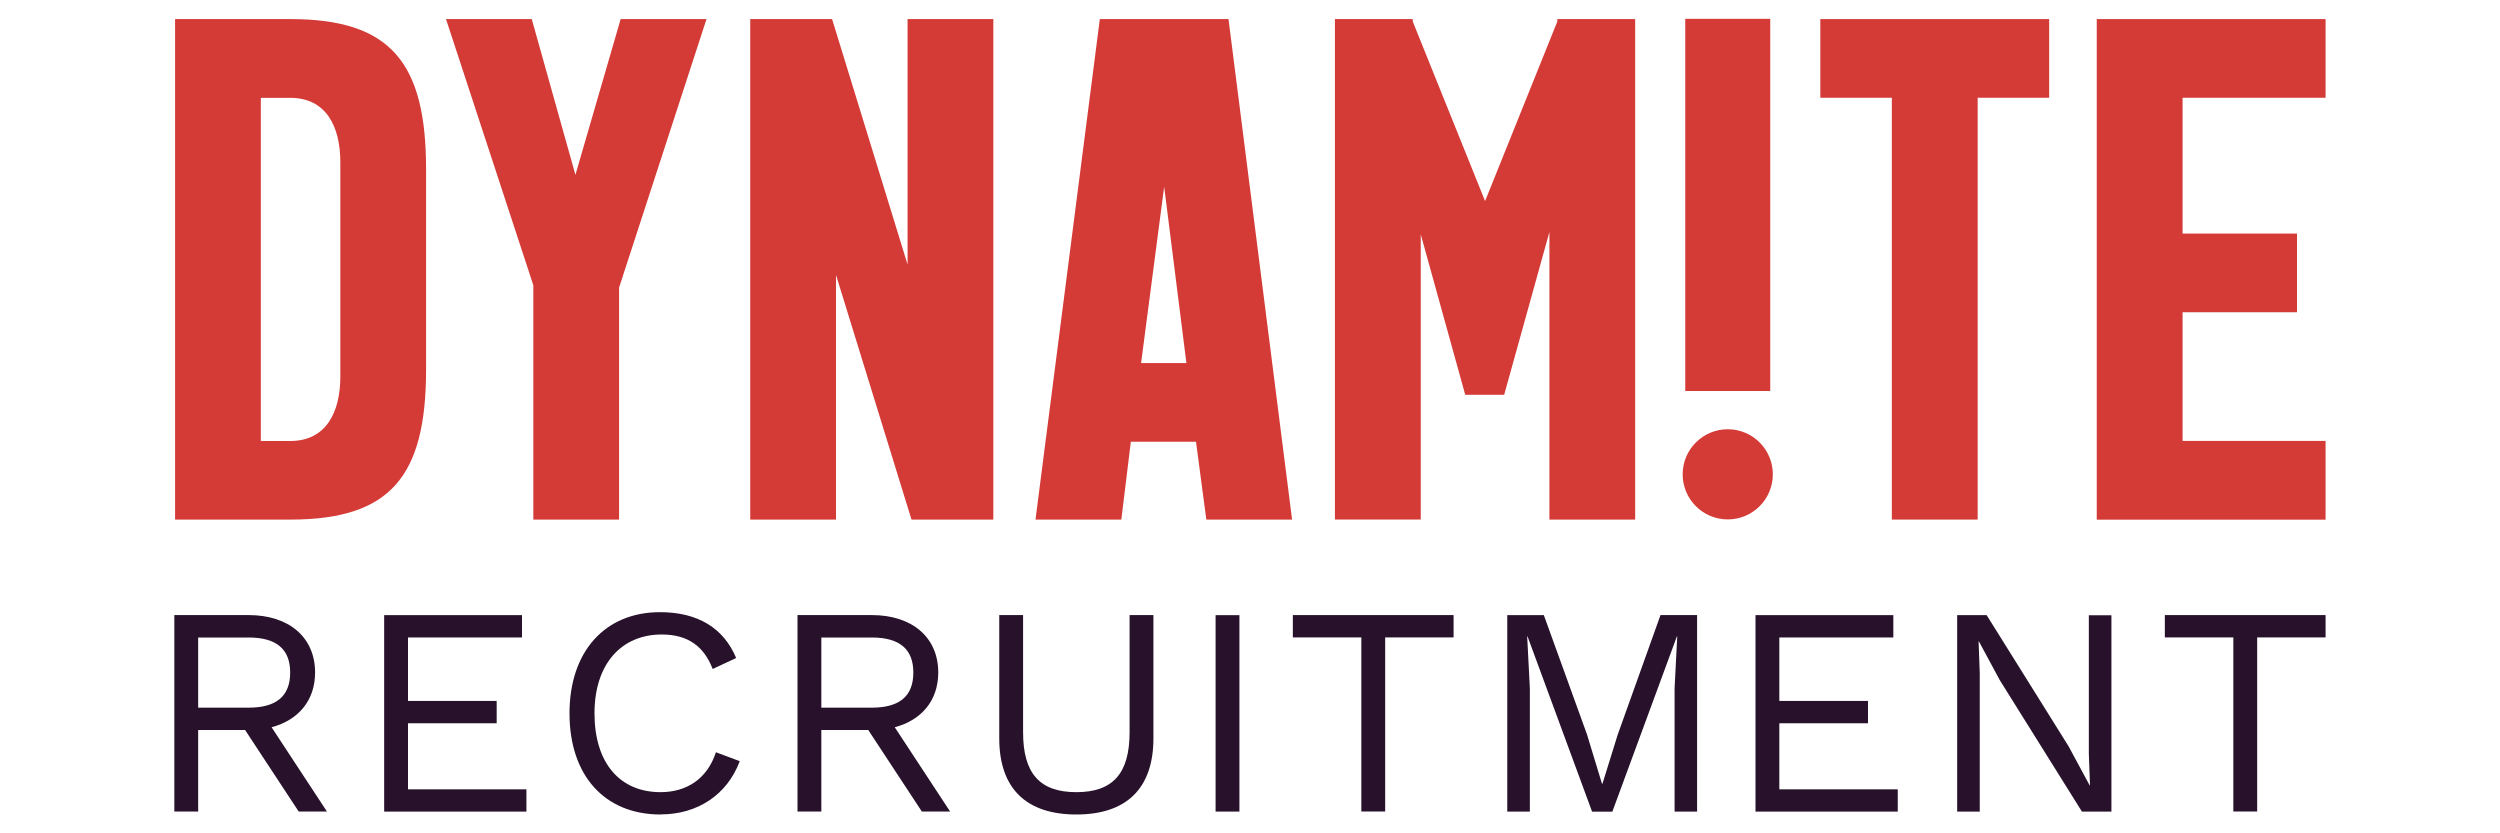 <svg xmlns="http://www.w3.org/2000/svg" id="Layer_1" data-name="Layer 1" viewBox="0 0 300 100"><defs><style>      .cls-1 {        fill: #27112b;      }      .cls-2 {        fill: #d43a36;      }    </style></defs><g id="Layer_1-2" data-name="Layer 1-2"><g><path class="cls-1" d="M29.42,87.6h-5.64v9.78h-2.86v-23.57h8.93c4.79,0,7.96,2.64,7.96,6.89,0,3.36-2,5.71-5.22,6.57l6.64,10.11h-3.39s-6.43-9.78-6.43-9.78ZM23.78,84.92h6.04c3.36,0,5-1.39,5-4.21s-1.64-4.21-5-4.21h-6.04v8.43h0Z"></path><path class="cls-1" d="M63.17,94.71v2.68h-17.07v-23.57h16.54v2.68h-13.68v7.61h10.64v2.68h-10.64v7.93h14.22,0Z"></path><path class="cls-1" d="M79.27,97.74c-6.72,0-10.93-4.68-10.93-12.14s4.29-12.14,10.86-12.14c4.57,0,7.64,1.93,9.14,5.5l-2.82,1.32c-1.04-2.71-2.96-4.14-6.11-4.14-4.82,0-8.07,3.5-8.07,9.46s3.04,9.46,7.93,9.46c3.14,0,5.61-1.61,6.64-4.79l2.86,1.07c-1.5,4.03-5.07,6.39-9.5,6.39h0Z"></path><path class="cls-1" d="M104.2,87.6h-5.64v9.78h-2.86v-23.57h8.93c4.79,0,7.96,2.64,7.96,6.89,0,3.36-2,5.71-5.22,6.57l6.64,10.11h-3.39l-6.43-9.78h0ZM98.56,84.92h6.04c3.36,0,5-1.39,5-4.21s-1.64-4.21-5-4.21h-6.04v8.43h0Z"></path><path class="cls-1" d="M138.41,88.6c0,6.07-3.29,9.14-9.25,9.14s-9.25-3.07-9.25-9.14v-14.79h2.86v14.07c0,4.93,2,7.18,6.39,7.18s6.39-2.25,6.39-7.18v-14.07h2.86v14.79Z"></path><path class="cls-1" d="M148.73,97.39h-2.86v-23.57h2.86v23.57Z"></path><path class="cls-1" d="M174.44,76.49h-8.22v20.89h-2.86v-20.89h-8.22v-2.68h19.29v2.68h0Z"></path><path class="cls-1" d="M203.66,97.39h-2.71v-14.82l.32-6.21h-.04l-7.75,21.04h-2.43l-7.75-21.04h-.04l.32,6.21v14.82h-2.71v-23.57h4.39l5.18,14.32,1.79,5.89h.07l1.82-5.86,5.14-14.36h4.39v23.57h-.01Z"></path><path class="cls-1" d="M227.73,94.71v2.68h-17.07v-23.57h16.54v2.68h-13.68v7.61h10.64v2.68h-10.64v7.93h14.22,0Z"></path><path class="cls-1" d="M253.37,97.39h-3.54l-9.86-15.78-2.5-4.64h-.04l.14,3.78v16.64h-2.71v-23.57h3.54l9.82,15.72,2.54,4.71h.04l-.14-3.78v-16.64h2.71v23.57h0Z"></path><path class="cls-1" d="M279.08,76.49h-8.22v20.89h-2.86v-20.89h-8.22v-2.68h19.29v2.68h0Z"></path></g><g><path class="cls-2" d="M34.83,2.29c12.01,0,16.3,5.15,16.3,18.02v24.02c0,12.87-4.29,18.02-16.3,18.02h-13.82V2.29h13.82ZM31.3,11.73v41.19h3.53c4.29,0,6.01-3.43,6.01-7.72v-25.74c0-4.29-1.71-7.72-6.01-7.72h-3.53Z"></path><path class="cls-2" d="M64,62.35v-28.12L53.52,2.29h10.29l5.24,18.69,5.43-18.69h10.3l-10.49,32.22v27.84h-10.3Z"></path><path class="cls-2" d="M90.03,62.35V2.29h9.82l9.06,29.46V2.29h10.29v60.06h-9.82l-9.06-29.36v29.36h-10.3,0Z"></path><path class="cls-2" d="M124.26,62.35l7.72-60.06h15.44l7.63,60.06h-10.29l-1.24-9.34h-7.82l-1.14,9.34h-10.3ZM136.94,43.57h5.43l-2.67-21.17-2.77,21.17Z"></path><path class="cls-2" d="M160.19,62.35V2.29h9.34v.29l8.68,21.55,8.67-21.55v-.29h9.34v60.06h-10.29V27.84l-5.43,19.54h-4.67l-5.34-19.26v34.22h-10.3Z"></path><path class="cls-2" d="M227.02,62.35V11.73h-8.58V2.29h27.46v9.44h-8.58v50.62h-10.3Z"></path><path class="cls-2" d="M279.07,52.92v9.44h-27.46V2.29h27.46v9.44h-17.16v16.3h13.73v9.44h-13.73v15.44h17.16Z"></path><path class="cls-2" d="M202.23,2.26h10.2v44.66h-10.2V2.26Z"></path></g><circle class="cls-2" cx="207.33" cy="56.92" r="5.41"></circle></g></svg>